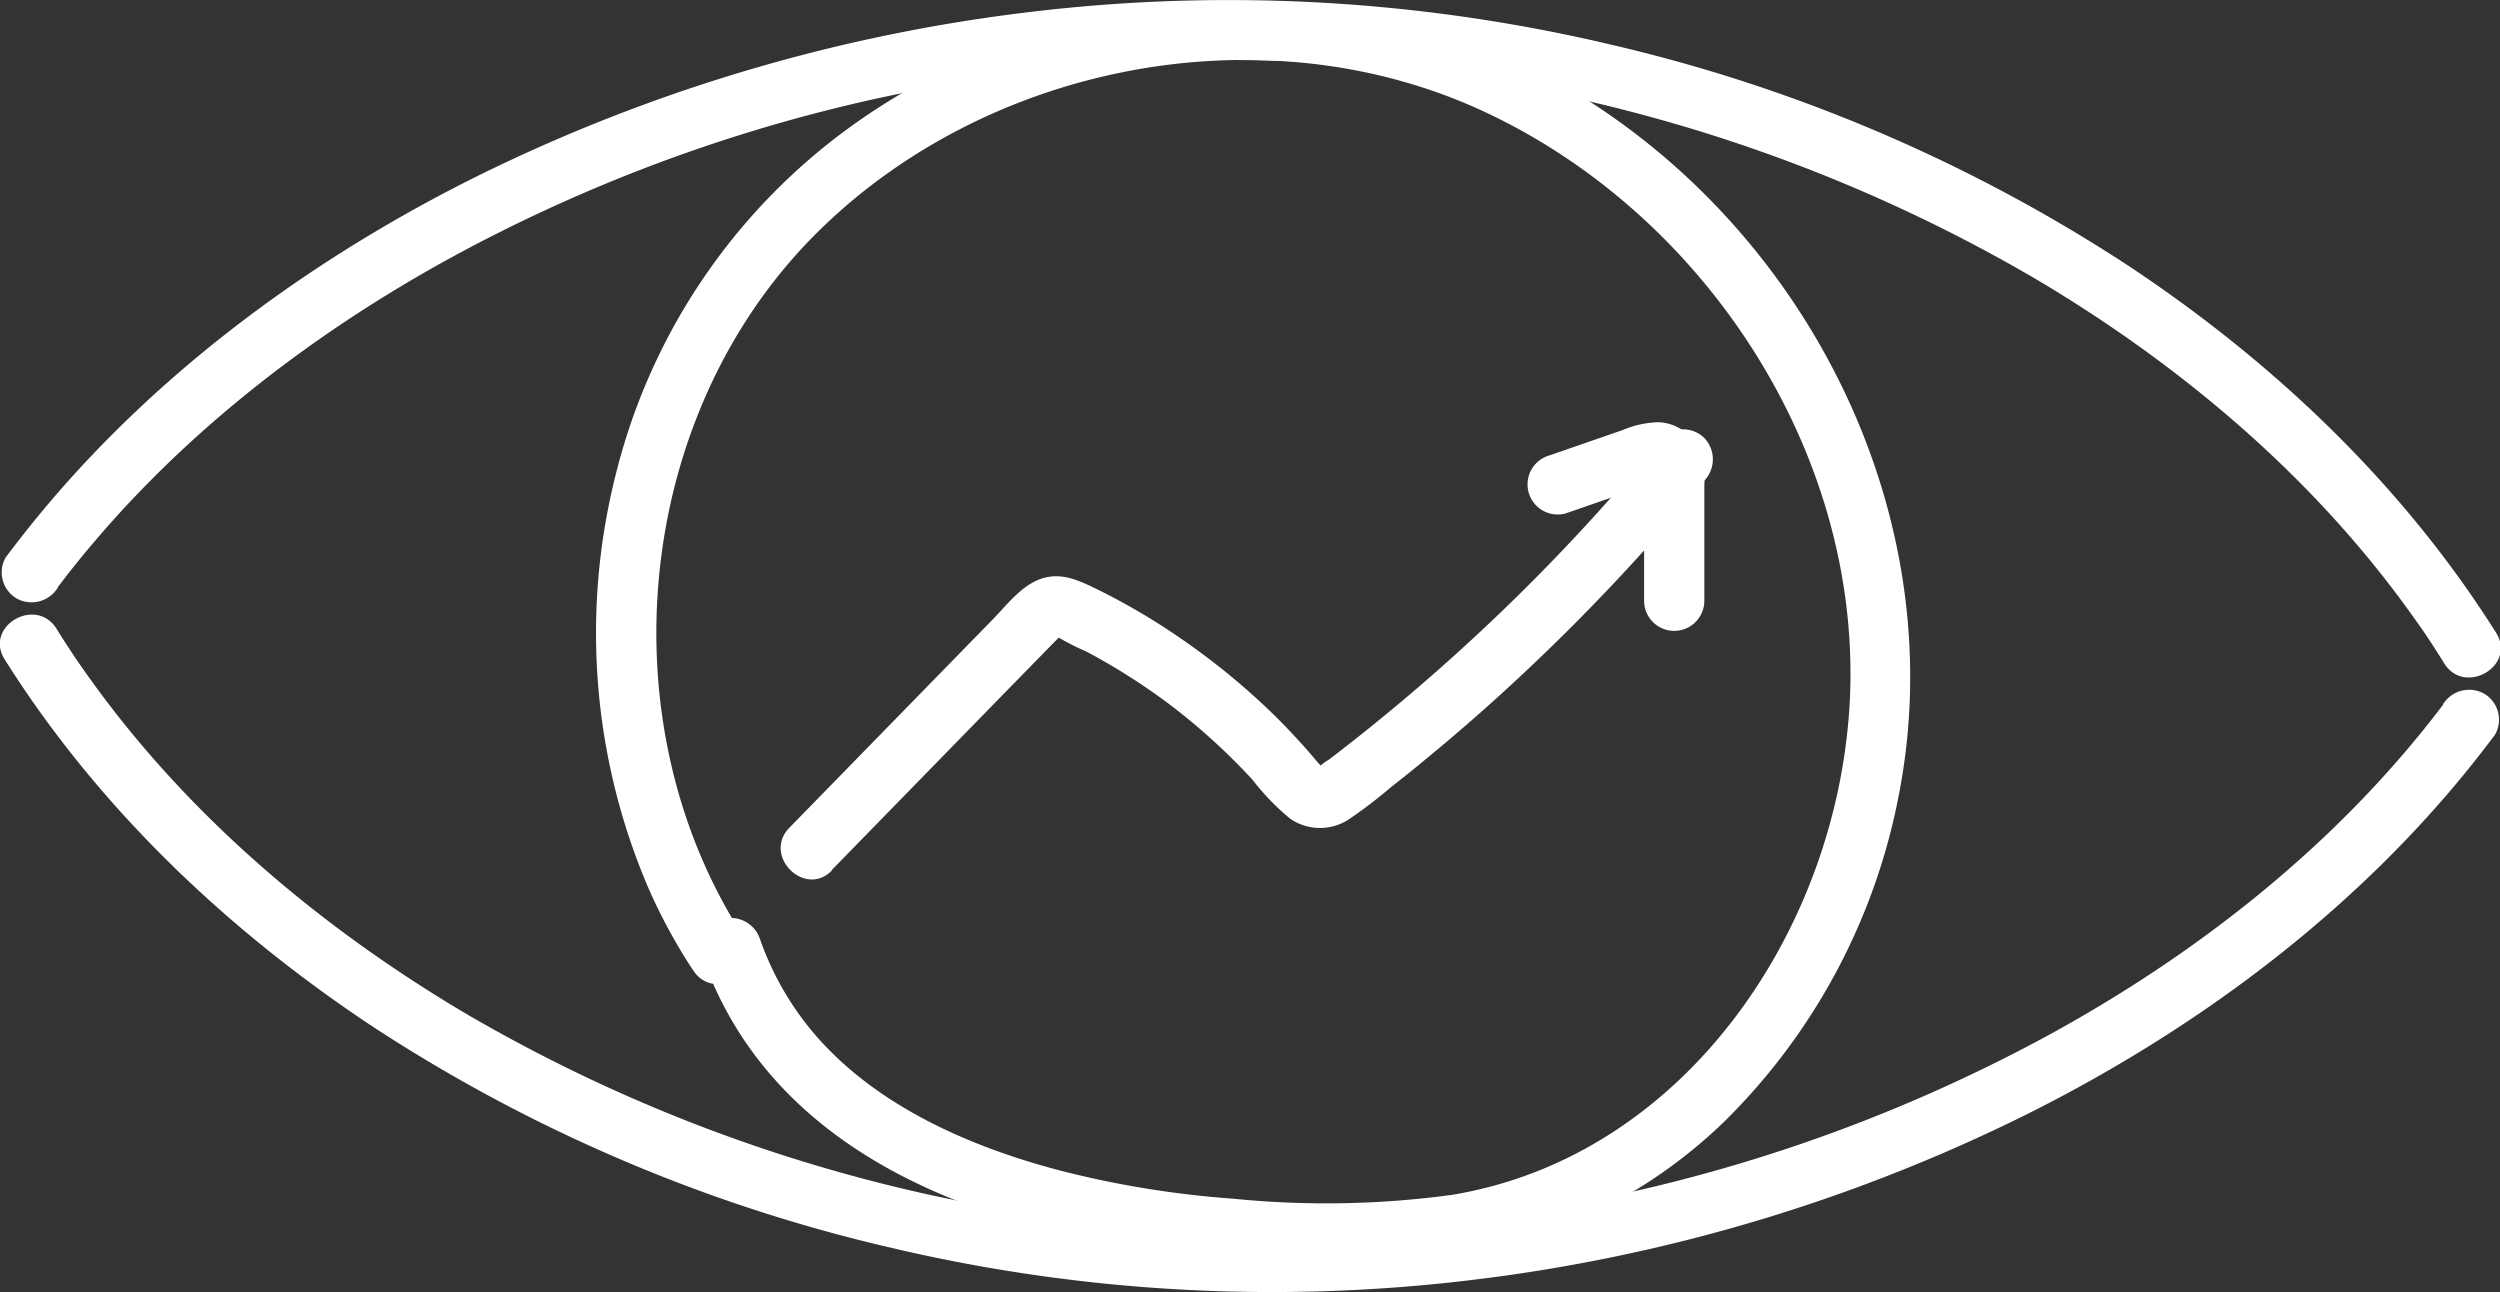<svg id="Capa_1" data-name="Capa 1" xmlns="http://www.w3.org/2000/svg" viewBox="0 0 207.53 107.26"><rect x="0" y="0" width="207.53" height="107.26" fill="#333333" stroke="none"/><defs><style>.cls-1{fill:#fff;}</style></defs><title>Vision</title><path class="cls-1" d="M101,195.15c8.59-11.36,20-20.42,32.46-27.28a134.14,134.14,0,0,1,43.31-14.79,132.88,132.88,0,0,1,88.57,16.52c11.93,7.09,22.87,16.32,31,27.67q1.46,2,2.79,4.17c1.71,2.72,6,.21,4.32-2.52-7.76-12.33-18.5-22.52-30.6-30.53a133.45,133.45,0,0,0-42.7-18.27,137.88,137.88,0,0,0-48.37-2.76,141.39,141.39,0,0,0-46.17,13.75c-13.33,6.66-25.73,15.7-35.39,27.11-1.21,1.43-2.38,2.91-3.51,4.41a2.51,2.51,0,0,0,.9,3.42,2.56,2.56,0,0,0,3.42-.9Z" transform="translate(-96.23 -146.37)"/><path class="cls-1" d="M299.05,204.85c-8.59,11.36-20,20.42-32.46,27.28a134.14,134.14,0,0,1-43.31,14.79,132.88,132.88,0,0,1-88.57-16.52c-11.93-7.09-22.87-16.32-31-27.67q-1.45-2-2.79-4.17c-1.71-2.72-6-.21-4.32,2.52,7.76,12.33,18.5,22.52,30.6,30.53a133.45,133.45,0,0,0,42.7,18.27,137.88,137.88,0,0,0,48.37,2.76,141.39,141.39,0,0,0,46.17-13.75c13.33-6.66,25.73-15.7,35.39-27.11,1.21-1.43,2.38-2.91,3.51-4.41a2.51,2.51,0,0,0-.9-3.42,2.56,2.56,0,0,0-3.42.9Z" transform="translate(-96.23 -146.37)"/><path class="cls-1" d="M158.09,224.35C146.64,206.9,148.71,182,163,166.77c14-14.87,37.61-19.78,56.22-11.23,18.32,8.42,31.36,28.09,30.59,48.44-.72,19-13.41,38.3-33,41.57a77.22,77.22,0,0,1-18.17.33,81.27,81.27,0,0,1-14.13-2.27c-8.47-2.18-17.32-6.18-22.32-13.57a24.77,24.77,0,0,1-2.85-5.65,2.56,2.56,0,0,0-3.08-1.74,2.52,2.52,0,0,0-1.74,3.07c7.31,20.95,33.2,25.42,52.57,25.46,6.48,0,13.07-.6,19.11-3.08a41.8,41.8,0,0,0,13.09-8.55,51.67,51.67,0,0,0,14.61-27.42c4.2-22.06-6.67-44.81-25.2-57-19.05-12.57-45-11.19-63.06,2.65a50.63,50.63,0,0,0-18.34,28.16,53.7,53.7,0,0,0,2.62,33.83,45.55,45.55,0,0,0,3.85,7.15c1.75,2.68,6.09.18,4.31-2.52Z" transform="translate(-96.23 -146.37)"/><path class="cls-1" d="M165.25,218.62l14.94-15.31,3.65-3.73a6.69,6.69,0,0,0,.47-.49l-.52.07a1.22,1.22,0,0,1,.33.14,19.56,19.56,0,0,0,2.24,1.13,52.58,52.58,0,0,1,7.36,4.72,53.23,53.23,0,0,1,6.46,5.92,20,20,0,0,0,3.16,3.27,4.37,4.37,0,0,0,4.76.11,38,38,0,0,0,3.6-2.74c1.29-1,2.58-2.06,3.84-3.11q3.72-3.1,7.25-6.42a171.25,171.25,0,0,0,14.92-15.91,2.57,2.57,0,0,0,0-3.54,2.52,2.52,0,0,0-3.53,0,165.63,165.63,0,0,1-27.65,26.71,4.24,4.24,0,0,0-.8.59l-.16.1c-.23.14,0,.17.57.08a15.11,15.11,0,0,1-1-1.12q-1.5-1.74-3.13-3.35a58.5,58.5,0,0,0-7.23-6,55,55,0,0,0-7.53-4.48c-1.56-.76-3.09-1.47-4.82-.76-1.54.63-2.69,2.17-3.83,3.33l-16.85,17.26c-2.24,2.31,1.29,5.84,3.54,3.54Z" transform="translate(-96.23 -146.37)"/><path class="cls-1" d="M226.17,189l5.16-1.79c.81-.27,1.64-.5,2.43-.8.25-.1-.46,0,0,0a1.3,1.3,0,0,1-.84-.37c-.21-.29-.27-.36-.17-.19s.06.08-.1-.24l.06.24c0,.19,0,.1,0-.26-.06,0,0,4.74,0,5.18v5.47a2.5,2.5,0,0,0,5,0v-9.51a7.28,7.28,0,0,0-.54-3.2,3.81,3.81,0,0,0-3.24-2.11,8.06,8.06,0,0,0-3,.65l-6.06,2.1a2.5,2.5,0,1,0,1.33,4.82Z" transform="translate(-96.23 -146.37)"/></svg>